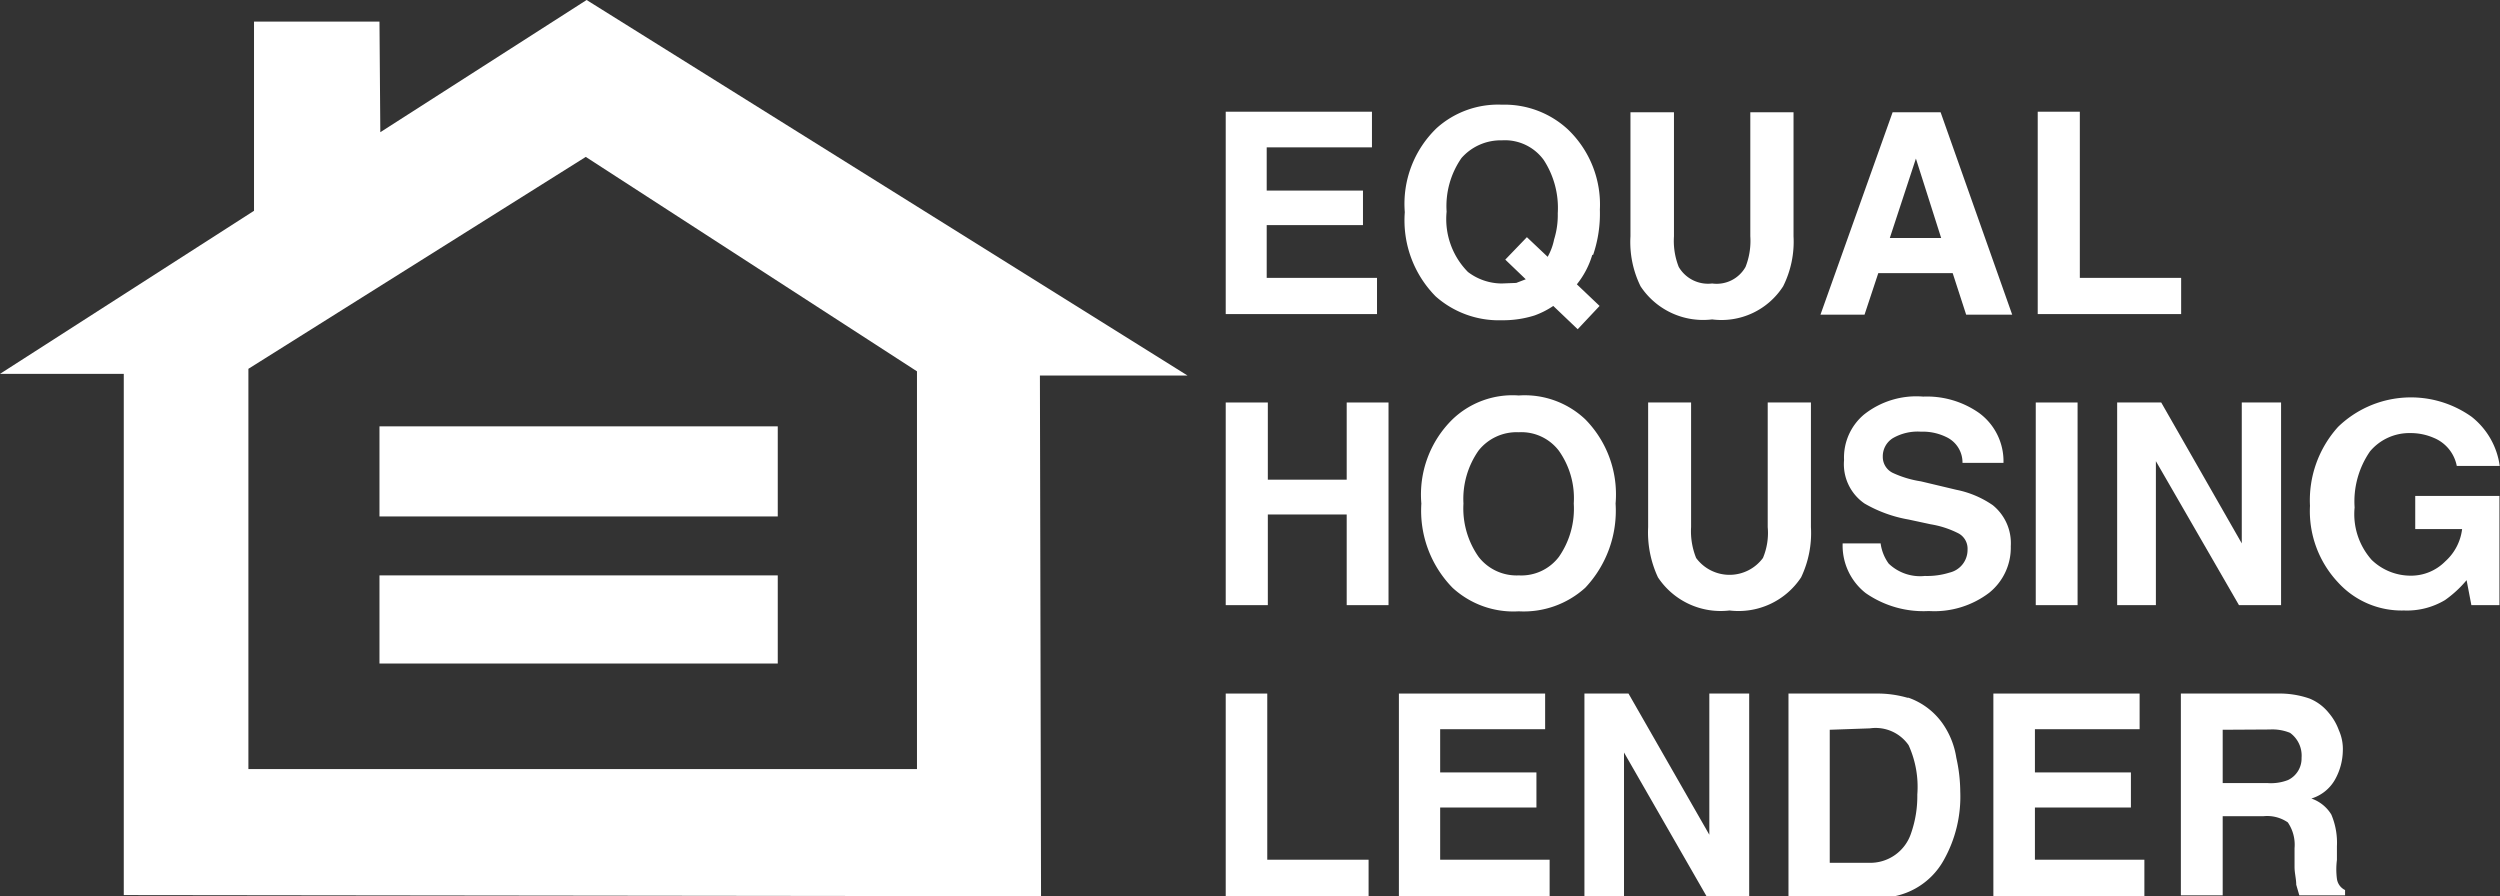 <svg xmlns="http://www.w3.org/2000/svg" viewBox="0 0 89.07 31.93">
  <rect x="0" y="0" width="89.07" height="31.93" fill="#333333" stroke="none"/>
  <g id="a2166327-73b3-4d62-8740-608fdbf5fd59" data-name="Layer 2">
    <g id="f733eb03-ffa2-4275-95a8-45e71f22b644" data-name="Layer 1">
      <g>
        <polyline points="37.09 31.93 32.67 27.4 32.67 13.23 20.87 5.59 8.85 13.14 8.85 27.4 32.67 27.4 37.09 31.93 4.41 31.89 4.41 13.32 0 13.32 9.05 7.51 9.05 0.77 13.52 0.77 13.55 4.71 20.9 0 42.31 13.38 37.05 13.38 37.09 31.93" fill="#fff"/>
        <rect x="13.52" y="20.5" width="14.19" height="3.14" fill="#fff"/>
        <rect x="13.52" y="15.19" width="14.19" height="3.21" fill="#fff"/>
        <polyline points="48.88 5.25 45.13 5.25 45.13 6.79 48.56 6.79 48.56 8.02 45.13 8.02 45.13 9.9 49.06 9.9 49.06 11.19 43.67 11.19 43.67 3.98 48.88 3.98 48.88 5.25" fill="#fff"/>
        <path d="M56.73,9.08a3.06,3.06,0,0,1-.55,1.05l.81.77-.78.83-.87-.83a3,3,0,0,1-.67.34,3.75,3.75,0,0,1-1.17.17,3.39,3.39,0,0,1-2.35-.85,3.85,3.85,0,0,1-1.1-3,3.74,3.74,0,0,1,1.14-3,3.27,3.27,0,0,1,2.32-.83,3.32,3.32,0,0,1,2.35.88A3.7,3.7,0,0,1,57,7.47a4.55,4.55,0,0,1-.24,1.61m-2.74,1,.34-.13-.73-.7.77-.8.74.7a2.09,2.09,0,0,0,.23-.62,2.9,2.9,0,0,0,.13-.93A3.13,3.13,0,0,0,55,5.7,1.71,1.71,0,0,0,53.51,5a1.86,1.86,0,0,0-1.44.63,3,3,0,0,0-.53,1.91,2.68,2.68,0,0,0,.76,2.15,2,2,0,0,0,1.2.41Z" fill="#fff"/>
        <path d="M58.11,4h1.53V8.42a2.52,2.52,0,0,0,.17,1.09A1.21,1.21,0,0,0,61,10.1a1.18,1.18,0,0,0,1.19-.59,2.52,2.52,0,0,0,.17-1.09V4h1.54V8.42a3.55,3.55,0,0,1-.37,1.78A2.61,2.61,0,0,1,61,11.38a2.67,2.67,0,0,1-2.55-1.18,3.56,3.56,0,0,1-.36-1.78V4" fill="#fff"/>
        <path d="M67.43,4h1.71l2.55,7.21H70.05l-.48-1.48H66.92l-.49,1.48H64.86L67.43,4m-.1,4.48h1.83l-.9-2.83Z" fill="#fff"/>
        <polyline points="72.6 3.98 74.1 3.98 74.1 9.9 77.71 9.9 77.71 11.19 72.6 11.19 72.6 3.98" fill="#fff"/>
        <polyline points="43.67 21.56 43.67 14.34 45.17 14.34 45.17 17.09 47.98 17.09 47.98 14.34 49.47 14.34 49.47 21.56 47.98 21.56 47.98 18.33 45.17 18.33 45.17 21.56 43.67 21.56" fill="#fff"/>
        <path d="M56.48,20.94a3.26,3.26,0,0,1-2.37.84,3.2,3.2,0,0,1-2.36-.84,3.93,3.93,0,0,1-1.11-3,3.75,3.75,0,0,1,1.11-3,3.09,3.09,0,0,1,2.36-.85,3.14,3.14,0,0,1,2.37.85,3.81,3.81,0,0,1,1.08,3,4,4,0,0,1-1.08,3m-.94-1.1a3,3,0,0,0,.53-1.9,2.92,2.92,0,0,0-.53-1.88,1.68,1.68,0,0,0-1.43-.66,1.73,1.73,0,0,0-1.43.65,3,3,0,0,0-.54,1.89,3,3,0,0,0,.54,1.9,1.71,1.71,0,0,0,1.43.66A1.68,1.68,0,0,0,55.54,19.84Z" fill="#fff"/>
        <path d="M58.72,14.34h1.53v4.44a2.55,2.55,0,0,0,.18,1.1,1.48,1.48,0,0,0,2.38,0,2.3,2.3,0,0,0,.17-1.1V14.34h1.54v4.44a3.67,3.67,0,0,1-.35,1.79,2.67,2.67,0,0,1-2.55,1.18,2.68,2.68,0,0,1-2.55-1.18,3.79,3.79,0,0,1-.35-1.79V14.34" fill="#fff"/>
        <path d="M67,19.34a1.59,1.59,0,0,0,.29.74,1.62,1.62,0,0,0,1.29.44,2.67,2.67,0,0,0,.88-.12.83.83,0,0,0,.64-.82.62.62,0,0,0-.31-.57,3.37,3.37,0,0,0-1-.33L68,18.51a4.74,4.74,0,0,1-1.57-.57,1.7,1.7,0,0,1-.73-1.55,2,2,0,0,1,.71-1.62,3,3,0,0,1,2.11-.64,3.23,3.23,0,0,1,2,.59,2.13,2.13,0,0,1,.86,1.77H69.92a1,1,0,0,0-.58-.92,1.9,1.9,0,0,0-.9-.19,1.77,1.77,0,0,0-1,.23.76.76,0,0,0-.36.66.63.63,0,0,0,.36.58,3.72,3.72,0,0,0,1,.3l1.26.3A3.48,3.48,0,0,1,71,18a1.74,1.74,0,0,1,.64,1.46,2.06,2.06,0,0,1-.77,1.66,3.23,3.23,0,0,1-2.15.65,3.6,3.6,0,0,1-2.25-.64,2.15,2.15,0,0,1-.82-1.77H67" fill="#fff"/>
        <rect x="72.53" y="14.34" width="1.49" height="7.22" fill="#fff"/>
        <polyline points="75.43 14.34 77 14.34 79.87 19.36 79.87 14.34 81.27 14.34 81.27 21.56 79.77 21.56 76.81 16.43 76.81 21.56 75.43 21.56 75.43 14.34" fill="#fff"/>
        <path d="M87.53,16.6a1.36,1.36,0,0,0-.82-1,2.05,2.05,0,0,0-.83-.17,1.83,1.83,0,0,0-1.44.65,3.14,3.14,0,0,0-.55,2,2.45,2.45,0,0,0,.61,1.87,2,2,0,0,0,1.38.56A1.71,1.71,0,0,0,87.12,20a1.84,1.84,0,0,0,.6-1.15H86.05V17.67h3v3.89h-1l-.17-.89a4,4,0,0,1-.77.71,2.64,2.64,0,0,1-1.46.37,3.06,3.06,0,0,1-2.35-1,3.71,3.71,0,0,1-1-2.73,3.9,3.9,0,0,1,1-2.81,3.73,3.73,0,0,1,4.76-.36,2.69,2.69,0,0,1,1,1.75H87.53" fill="#fff"/>
        <polyline points="43.67 24.71 45.15 24.71 45.15 30.63 48.76 30.63 48.76 31.93 43.67 31.93 43.67 24.71" fill="#fff"/>
        <polyline points="55.05 25.98 51.31 25.98 51.31 27.52 54.74 27.52 54.74 28.77 51.31 28.77 51.31 30.63 55.21 30.63 55.21 31.93 49.84 31.93 49.84 24.71 55.05 24.71 55.05 25.98" fill="#fff"/>
        <polyline points="56.45 24.71 58.02 24.71 60.9 29.74 60.9 24.71 62.32 24.71 62.32 31.93 60.8 31.93 57.86 26.81 57.86 31.93 56.45 31.93 56.45 24.71" fill="#fff"/>
        <path d="M68,24.86a2.5,2.5,0,0,1,1.22.93A2.89,2.89,0,0,1,69.7,27a5.6,5.6,0,0,1,.14,1.2,4.61,4.61,0,0,1-.58,2.43,2.6,2.6,0,0,1-2.42,1.35H63.72V24.71h3.12a3.84,3.84,0,0,1,1.12.15M65.19,26v4.74h1.4a1.53,1.53,0,0,0,1.5-1.06,4,4,0,0,0,.22-1.37A3.59,3.59,0,0,0,68,26.55a1.43,1.43,0,0,0-1.38-.6Z" fill="#fff"/>
        <polyline points="76.23 25.98 72.5 25.98 72.5 27.52 75.92 27.52 75.92 28.77 72.5 28.77 72.5 30.63 76.4 30.63 76.4 31.93 71.02 31.93 71.02 24.71 76.23 24.71 76.23 25.98" fill="#fff"/>
        <path d="M82.29,24.89a1.7,1.7,0,0,1,.68.51,2,2,0,0,1,.36.62,1.63,1.63,0,0,1,.14.74,2.17,2.17,0,0,1-.27,1,1.45,1.45,0,0,1-.85.69,1.34,1.34,0,0,1,.71.57,2.57,2.57,0,0,1,.2,1.13v.49a2.58,2.58,0,0,0,0,.67.52.52,0,0,0,.29.4v.19H81.92l-.11-.38c0-.21-.06-.41-.06-.63v-.67a1.41,1.41,0,0,0-.24-.92,1.3,1.3,0,0,0-.87-.22H79.19v2.82H77.7V24.71h3.46a3.24,3.24,0,0,1,1.13.18M79.19,26V27.9H80.8a1.67,1.67,0,0,0,.72-.11A.85.85,0,0,0,82,27a1,1,0,0,0-.41-.89,1.67,1.67,0,0,0-.72-.12Z" fill="#fff"/>
      </g>
    </g>
  </g>
</svg>
